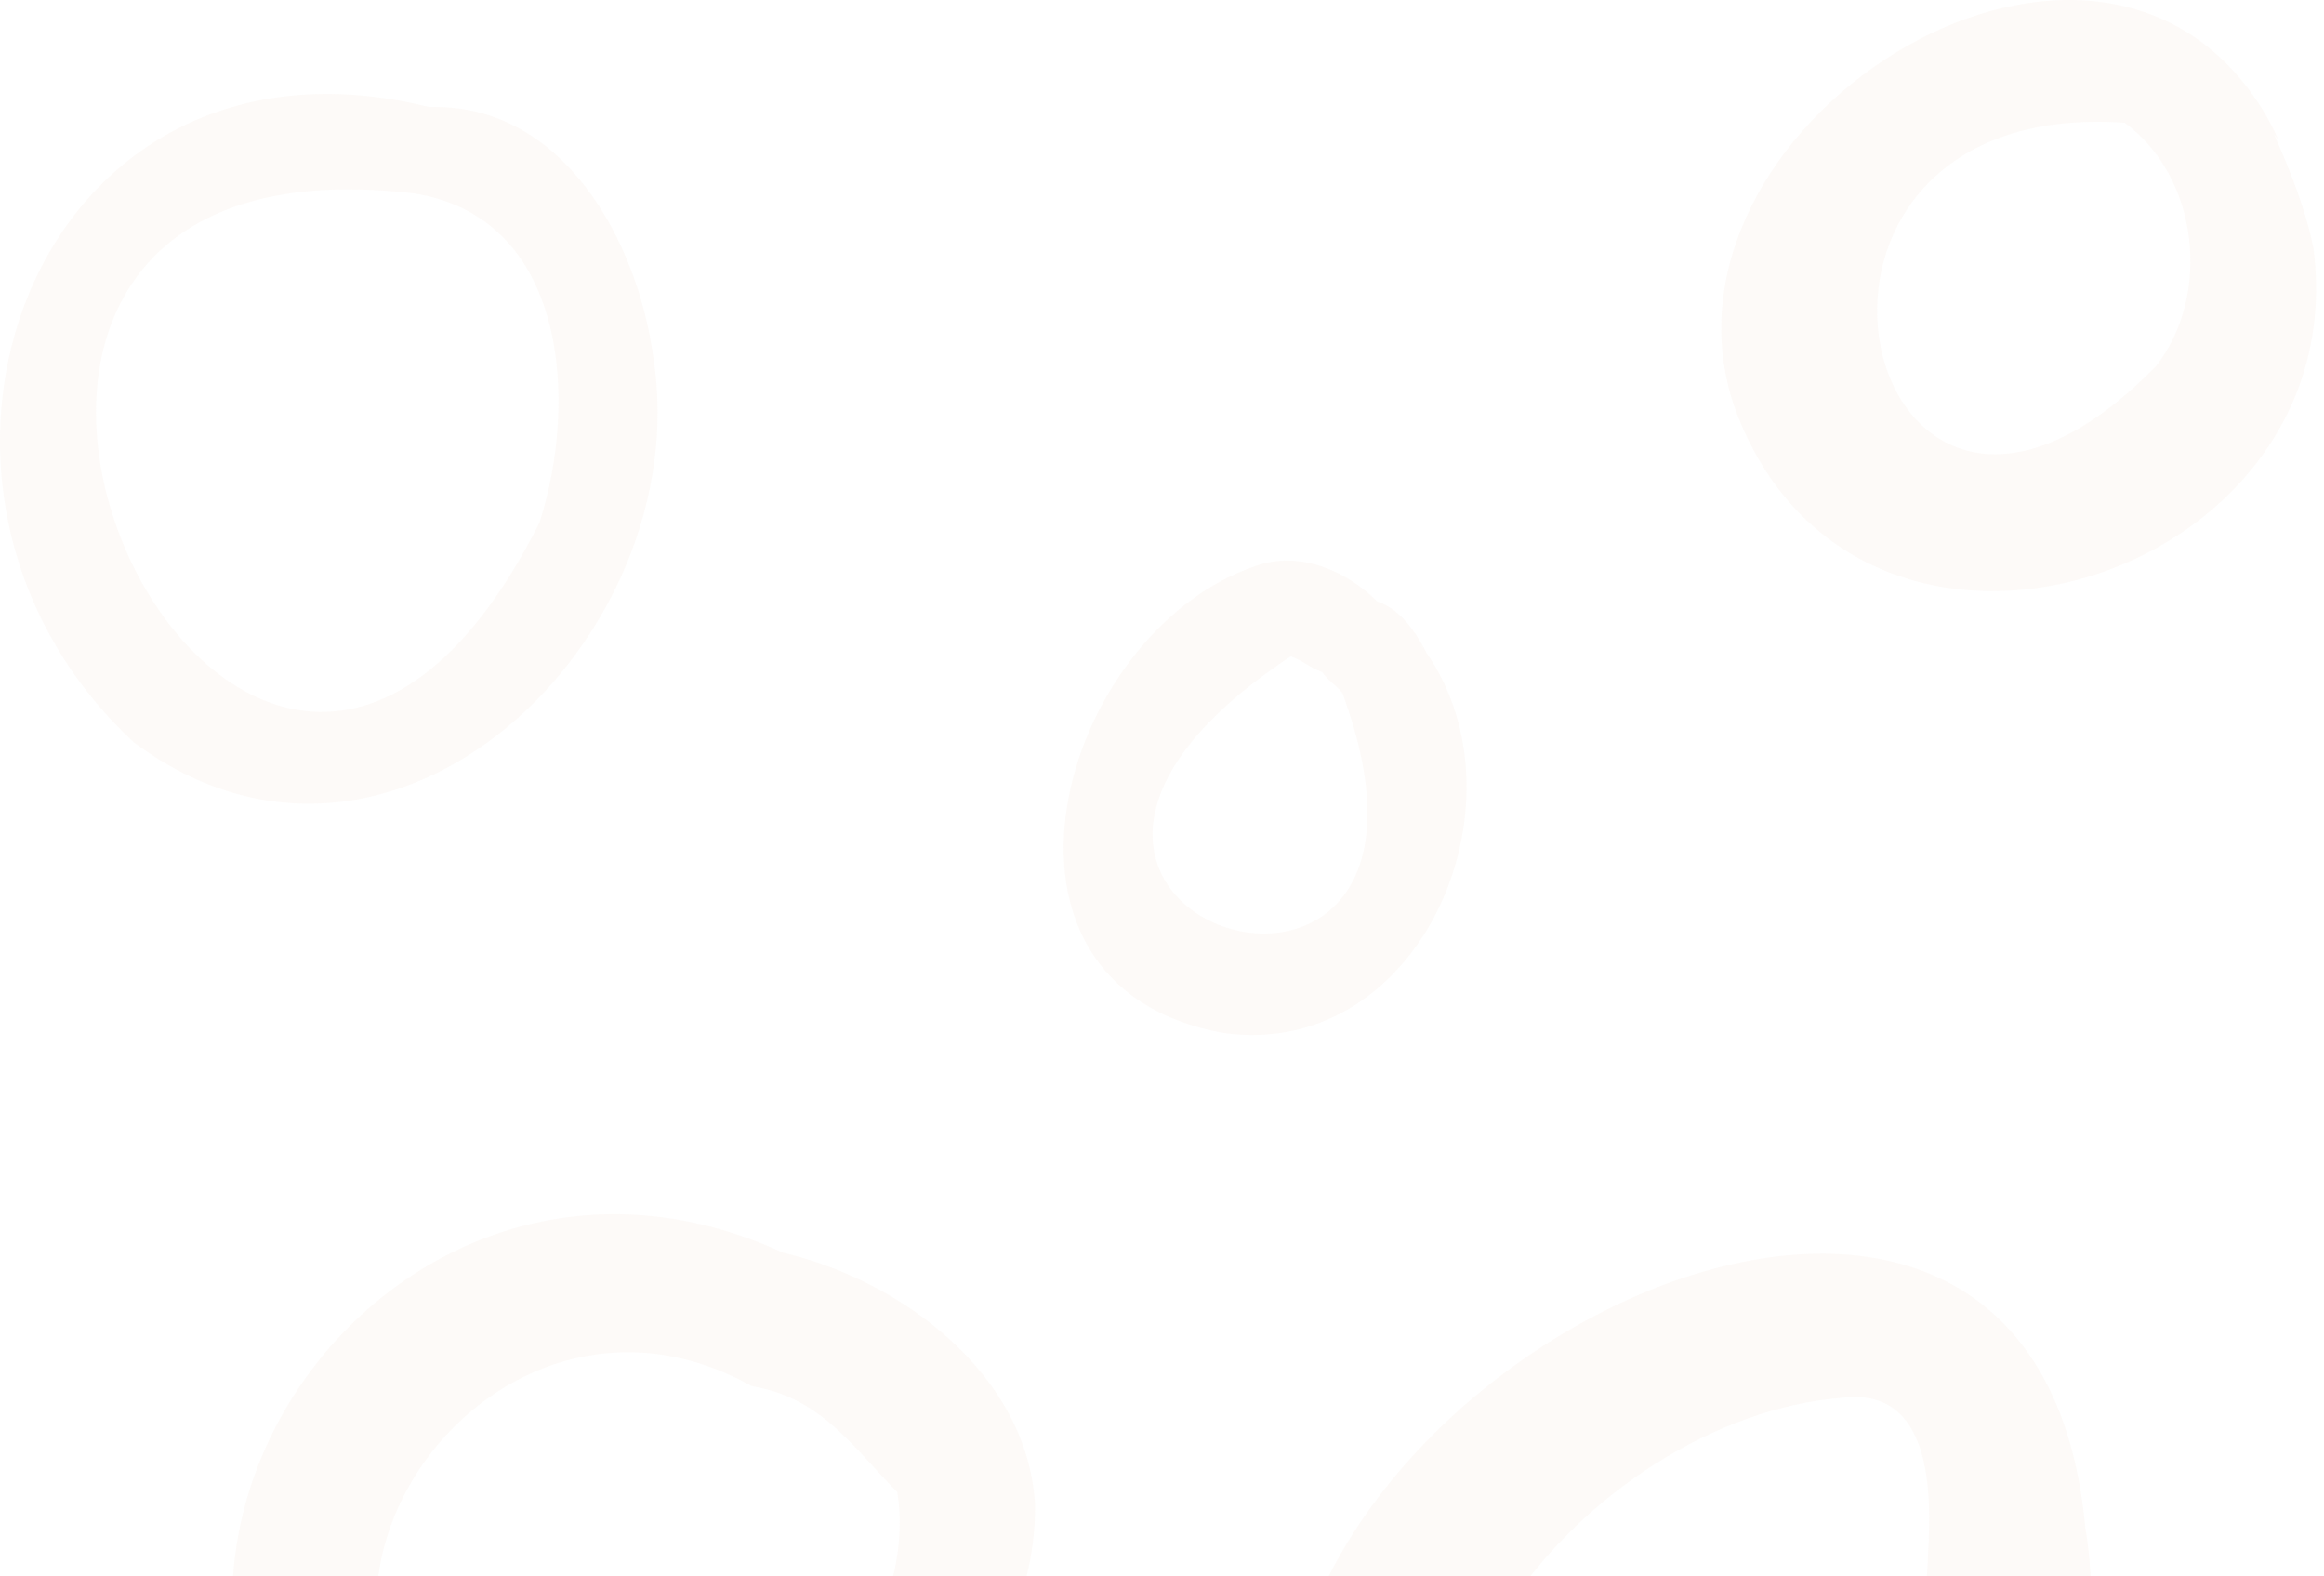 <svg xmlns="http://www.w3.org/2000/svg" width="87" height="59" viewBox="0 0 87 59" fill="none"><path d="M46.992 21.188C39.629 23.685 35.948 36.901 45.814 38.664C53.325 39.692 57.448 29.706 53.177 24.125C53.325 24.272 53.325 24.419 53.472 24.566C53.03 23.685 52.441 22.804 51.557 22.51C50.379 21.335 48.612 20.601 46.992 21.188ZM48.318 24.566C48.759 24.713 49.054 25.006 49.496 25.153C49.79 25.594 50.232 25.741 50.379 26.181C50.379 26.034 50.232 26.034 50.232 25.887C55.975 41.307 33.444 34.405 48.318 24.566ZM48.17 24.566H48.023C48.023 24.566 48.023 24.566 48.17 24.566Z" fill="#EED8C1" fill-opacity="0.11"></path><path d="M24.462 13.405C23.872 8.999 21.075 3.859 16.068 4.006C1.195 0.335 -5.285 18.251 5.023 27.796C14.742 34.992 26.081 23.831 24.462 13.405ZM20.191 19.573C8.999 41.747 -8.23 4.447 15.479 7.237C21.222 8.118 21.664 15.02 20.191 19.573Z" fill="#EED8C1" fill-opacity="0.11"></path><path d="M78.064 57.167C76.15 36.461 46.403 50.999 48.17 66.859C50.821 90.356 81.157 75.671 78.064 57.167ZM72.174 58.195C72.026 65.244 65.547 77.433 57.3 73.615C49.054 65.244 59.509 53.055 68.934 52.321C72.321 51.88 72.321 55.846 72.174 58.195Z" fill="#EED8C1" fill-opacity="0.11"></path><path d="M38.746 56.286C38.451 51.44 33.739 47.916 29.321 46.888C14.301 39.985 1.047 59.517 13.859 70.531C22.842 77.58 38.893 66.713 38.746 56.286ZM28.143 51.88C30.794 52.321 31.972 54.23 33.592 55.846C34.77 63.335 23.873 72.734 17.393 66.713C8.852 59.811 18.424 46.447 28.143 51.88Z" fill="#EED8C1" fill-opacity="0.11"></path><path d="M86.605 9.293C86.311 7.825 85.722 6.356 85.132 5.034C85.28 5.181 85.28 5.328 85.427 5.475C85.28 5.328 85.28 5.181 85.132 4.887C84.985 4.594 84.838 4.3 84.543 3.859C78.064 -5.98 61.276 4.887 64.958 15.314C69.523 27.65 88.225 21.776 86.605 9.293ZM80.715 13.699C69.67 25.006 64.663 3.566 79.537 4.594C82.335 6.65 82.776 11.055 80.715 13.699Z" fill="#EED8C1" fill-opacity="0.11"></path></svg>